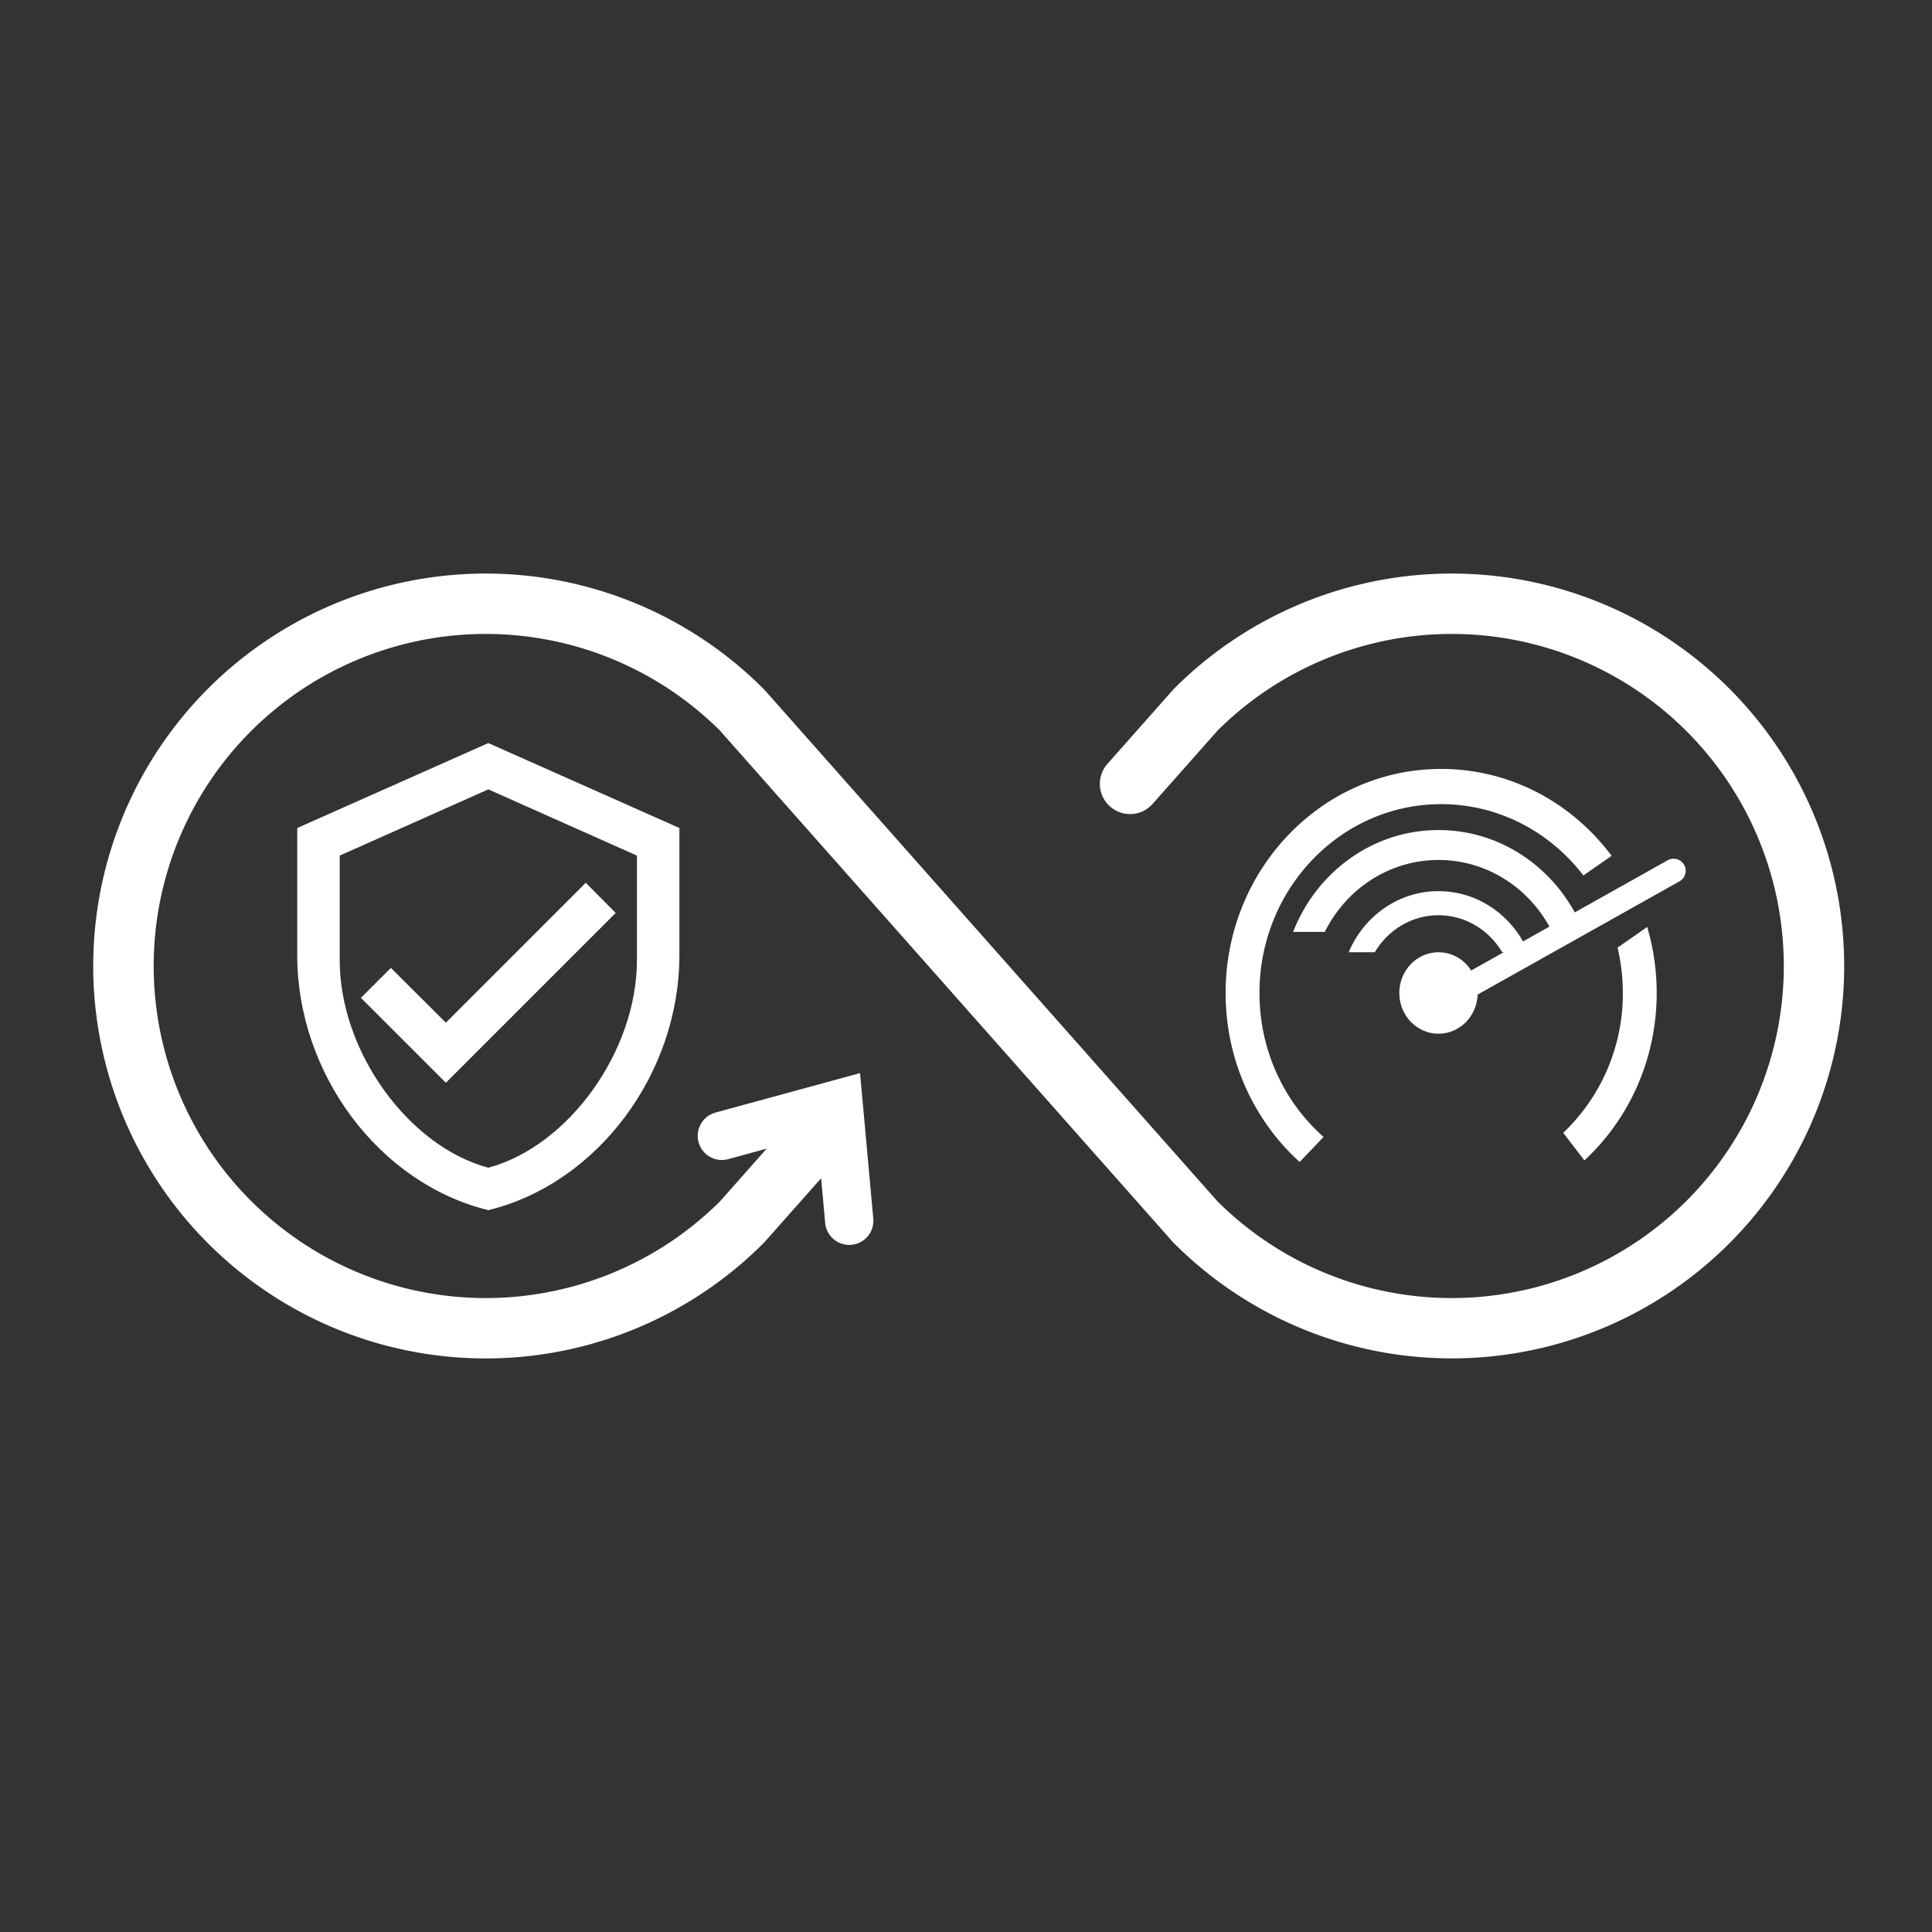 <svg width="80" height="80" fill="none" xmlns="http://www.w3.org/2000/svg"><rect width="100%" height="100%" fill="#333333" stroke="none"/><path d="M76.364 40A16.25 16.25 0 0 1 48.57 51.435L29.81 30.251a13.75 13.75 0 1 0 0 19.498l2.689-3.036a1.25 1.25 0 0 1 1.872 1.657l-2.715 3.065a16.25 16.25 0 1 1 0-22.87l18.761 21.184a13.75 13.75 0 1 0 0-19.498l-2.689 3.036a1.248 1.248 0 0 1-1.764.107 1.25 1.25 0 0 1-.107-1.764l2.714-3.065c.017-.02.034-.038.052-.056A16.25 16.25 0 0 1 76.363 40Z" fill="#fff"/><path d="m29.89 47.033 4.835-1.319.44 4.836" stroke="#fff" stroke-width="2" stroke-linecap="round"/><g clip-path="url('#clip0_155_228')"><path d="M28.132 39.56c0 4.88-3.376 9.442-7.912 10.55-4.537-1.108-7.912-5.67-7.912-10.55v-5.274l7.912-3.517 7.912 3.517v5.274Zm-7.912 8.792c3.296-.88 6.154-4.8 6.154-8.598v-4.325l-6.154-2.743-6.154 2.743v4.325c0 3.798 2.857 7.719 6.154 8.598Zm-1.758-3.517-3.517-3.516 1.24-1.24 2.277 2.268 5.793-5.793 1.24 1.248" fill="#fff"/></g><path fill-rule="evenodd" clip-rule="evenodd" d="M53.546 38.587h1.31c.882-1.77 2.66-2.978 4.709-2.978 2.05 0 3.827 1.209 4.709 2.978h1.31c-.963-2.473-3.295-4.217-6.019-4.217s-5.056 1.744-6.02 4.217Z" fill="#fff"/><path fill-rule="evenodd" clip-rule="evenodd" d="M55.846 39.43h1.08c.545-.92 1.523-1.533 2.639-1.533 1.115 0 2.093.614 2.639 1.533h1.08c-.626-1.489-2.056-2.53-3.72-2.53-1.663 0-3.093 1.041-3.718 2.53Z" fill="#fff"/><ellipse cx="59.565" cy="41.117" rx="1.623" ry="1.687" fill="#fff"/><path d="m58.926 41.877 10.375-5.82" stroke="#fff" stroke-linecap="round"/><path fill-rule="evenodd" clip-rule="evenodd" d="M50.75 41.117c0 2.793 1.187 5.297 3.066 6.998l.99-1.037c-1.624-1.434-2.654-3.573-2.654-5.96 0-4.32 3.368-7.82 7.523-7.82 2.385 0 4.512 1.154 5.89 2.954l1.168-.814c-1.633-2.189-4.187-3.598-7.058-3.598-4.93 0-8.925 4.154-8.925 9.277Zm14.856 6.933c1.837-1.7 2.994-4.176 2.994-6.933 0-.95-.138-1.869-.393-2.733l-1.228.855c.143.602.219 1.23.219 1.878a7.94 7.94 0 0 1-2.467 5.79l.875 1.143Z" fill="#fff"/><defs><clipPath id="clip0_155_228"><path fill="#fff" transform="translate(9.67 29.89)" d="M0 0h21.099v21.099H0z"/></clipPath></defs></svg>